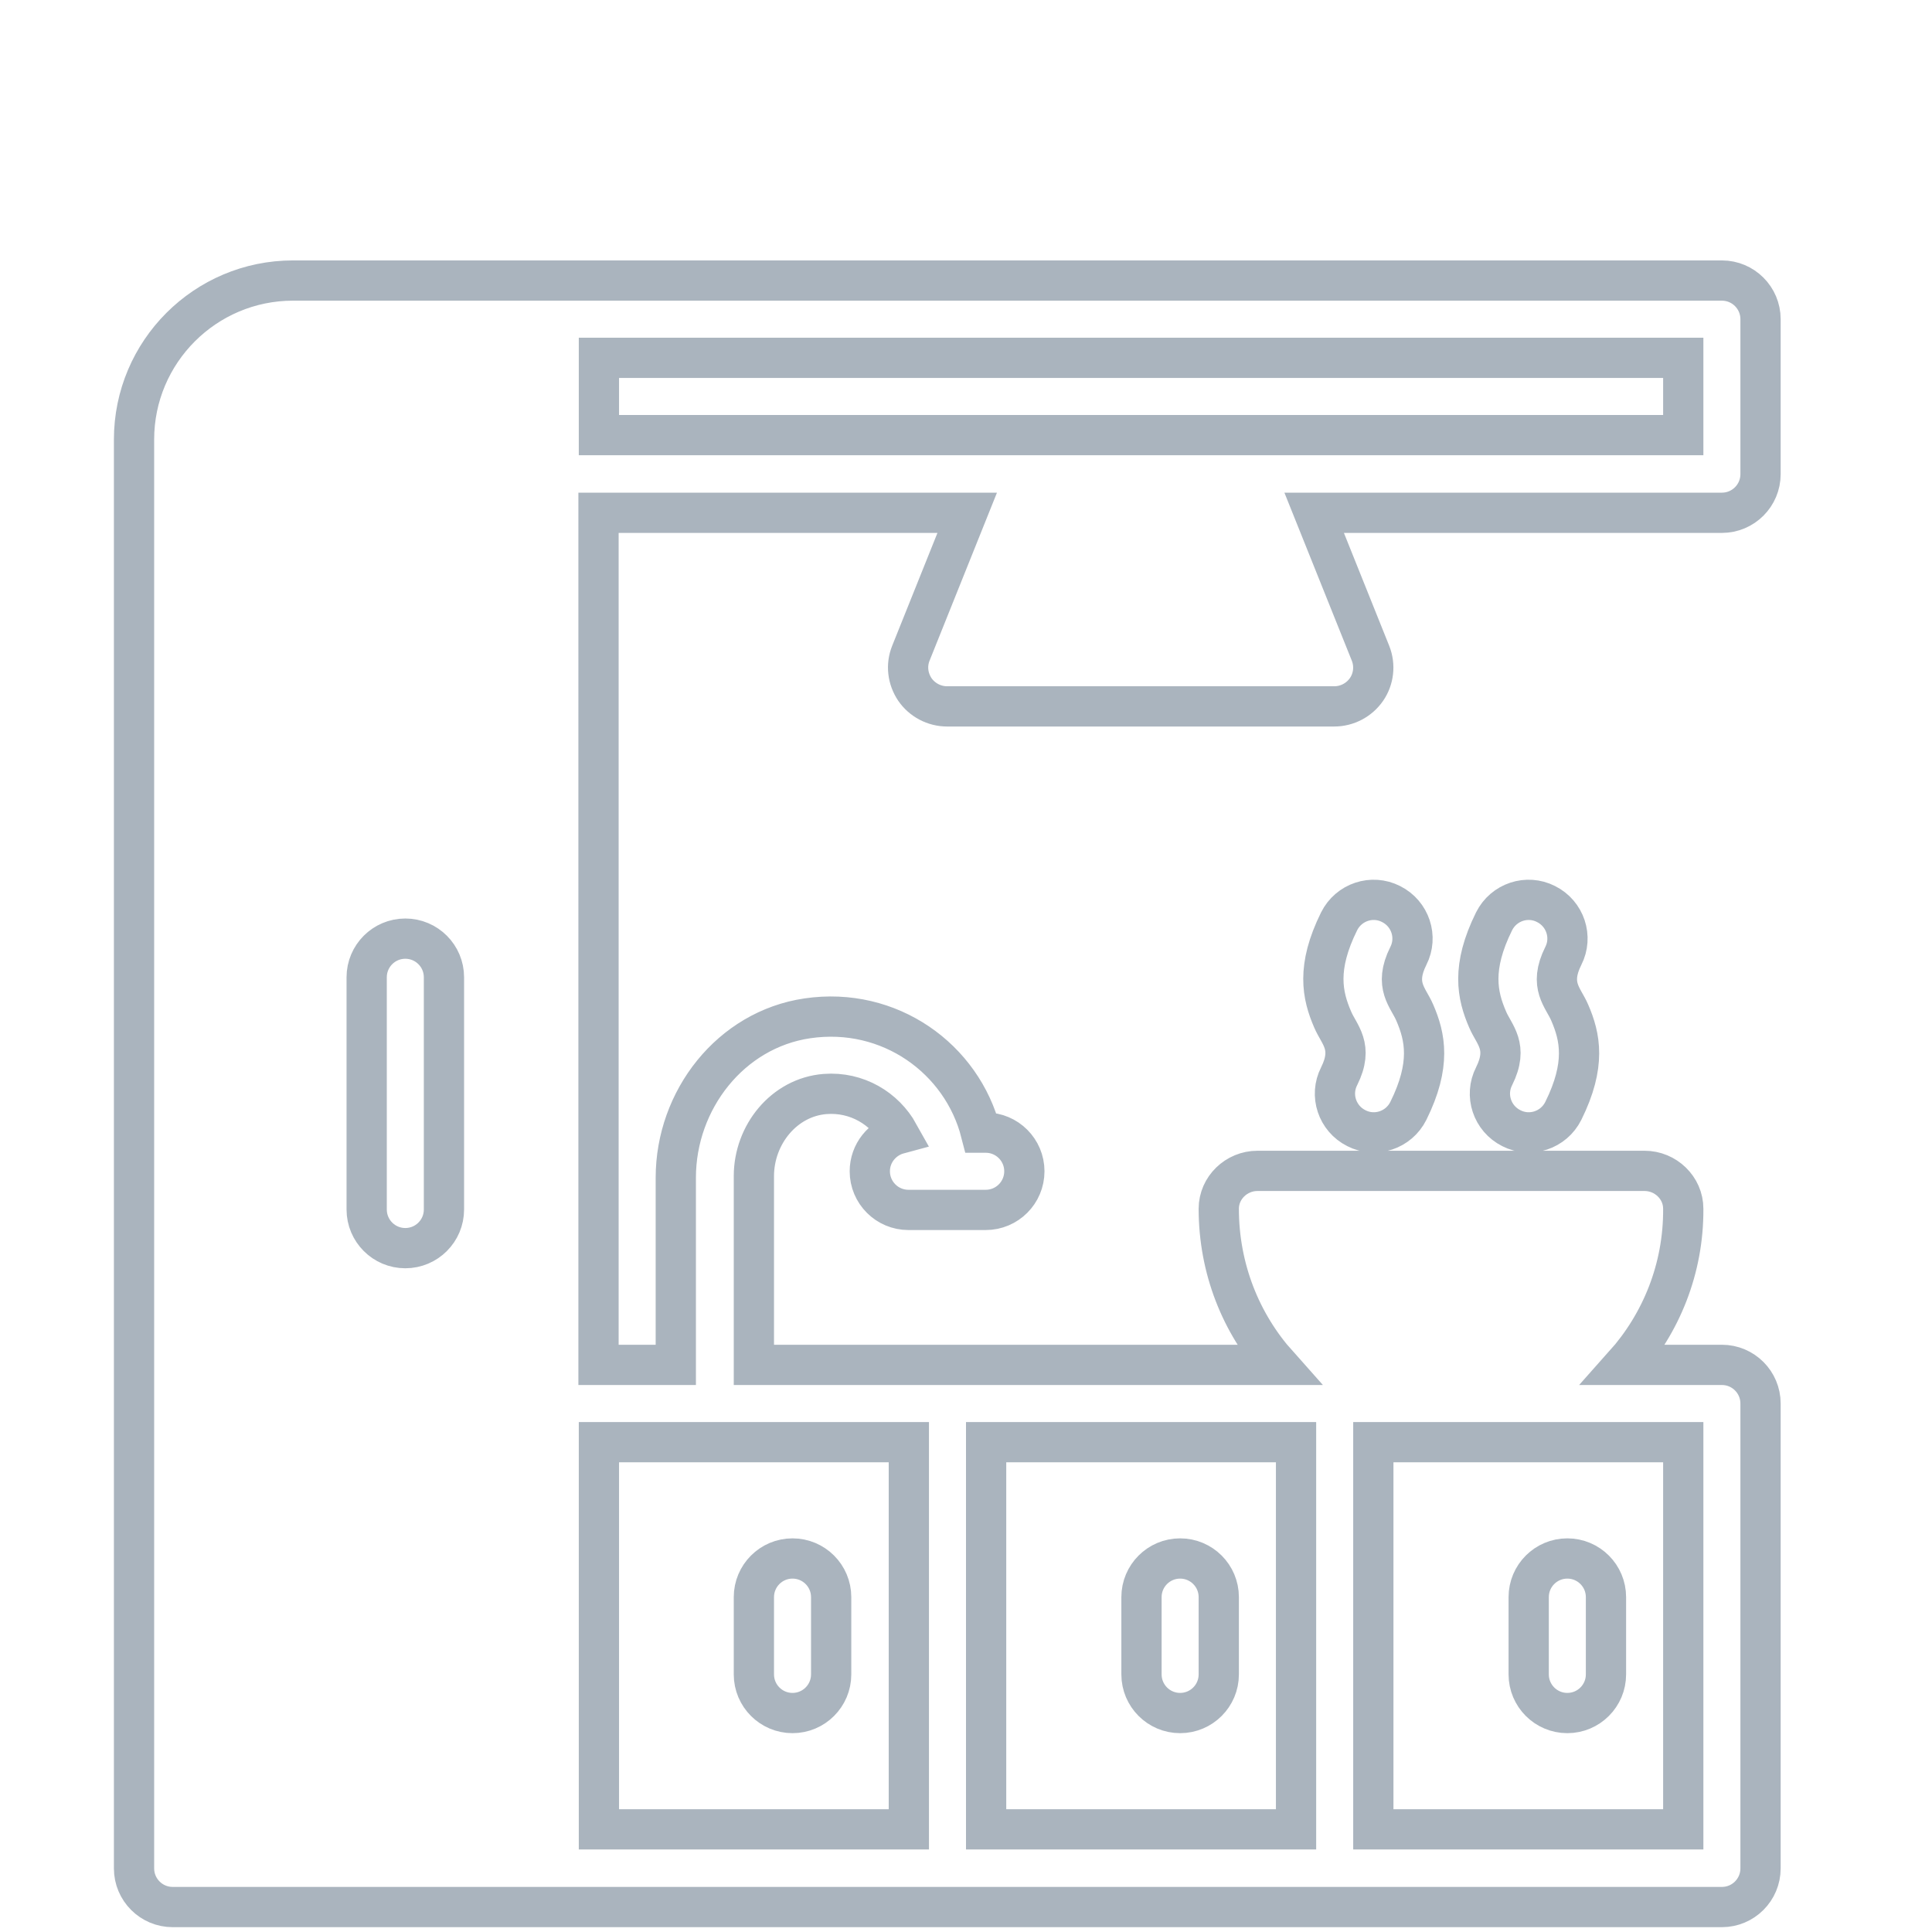 <?xml version="1.0" encoding="UTF-8"?>
<svg id="Livello_1" data-name="Livello 1" xmlns="http://www.w3.org/2000/svg" viewBox="0 0 48 48">
  <defs>
    <style>
      .cls-1 {
        fill: none;
        fill-rule: evenodd;
        stroke: #aab4be;
        stroke-miterlimit: 10;
      }
    </style>
  </defs>
  <g id="kitchen_glyph_icon" data-name="kitchen glyph icon">
    <g id="Icon">
      <path class="cls-1" d="m4.29,47.38h38.49c.53,0,.96-.43.96-.96v-11.55c0-.53-.43-.96-.96-.96h-2.43c.92-1.03,1.48-2.39,1.47-3.88,0-.52-.44-.94-.96-.94h-9.62c-.52,0-.96.42-.96.94,0,1.49.55,2.85,1.47,3.88h-13.02v-4.69c0-1.03.75-1.96,1.77-2.04.79-.06,1.48.36,1.83.99-.41.11-.72.48-.72.93,0,.53.43.96.96.96h1.92c.53,0,.96-.43.96-.96s-.43-.96-.96-.96h-.12c-.47-1.84-2.27-3.14-4.31-2.84-1.91.28-3.27,2.03-3.27,3.96v4.65s-1.92,0-1.92,0V12.74h9.16l-1.4,3.49c-.12.3-.08.63.1.9.18.26.48.42.8.42h9.62c.32,0,.62-.16.8-.42.18-.26.22-.6.1-.9l-1.4-3.49h10.13c.53,0,.96-.43.96-.96v-3.85c0-.53-.43-.96-.96-.96H7.28c-2.18,0-3.95,1.77-3.95,3.95v35.5c0,.53.43.96.96.96h0Zm29.83-11.55h7.7v9.62h-7.7v-9.62Zm-9.62,9.62h7.7v-9.62h-7.7v9.62Zm-6.73-9.62h-2.89v9.62h7.7v-9.62h-4.81Zm.96,3.85v1.92c0,.53.43.96.96.96s.96-.43.96-.96v-1.92c0-.53-.43-.96-.96-.96s-.96.43-.96.96Zm19.25,0v1.92c0,.53.43.96.96.96s.96-.43.96-.96v-1.92c0-.53-.43-.96-.96-.96s-.96.43-.96.96Zm-9.62,0v1.92c0,.53.43.96.96.96s.96-.43.96-.96v-1.92c0-.53-.43-.96-.96-.96s-.96.43-.96.96Zm-19.25-15.4v5.77c0,.53.43.96.96.96s.96-.43.96-.96v-5.77c0-.53-.43-.96-.96-.96s-.96.43-.96.96Zm24.16-1.39c-.57,1.15-.42,1.84-.16,2.44.16.38.53.67.16,1.41-.24.47-.05,1.05.43,1.29.47.24,1.05.05,1.29-.43.57-1.15.42-1.84.16-2.44-.16-.38-.53-.67-.16-1.41.24-.47.05-1.05-.43-1.29-.47-.24-1.05-.05-1.29.43Zm3.85,0c-.57,1.15-.42,1.84-.16,2.44.16.38.53.67.16,1.41-.24.47-.05,1.05.43,1.29.47.24,1.05.05,1.29-.43.57-1.15.42-1.84.16-2.44-.16-.38-.53-.67-.16-1.41.24-.47.05-1.05-.43-1.29-.47-.24-1.05-.05-1.29.43ZM14.88,8.89v1.92h26.94v-1.92H14.88h0Z"/>
    </g>
  </g>
</svg>